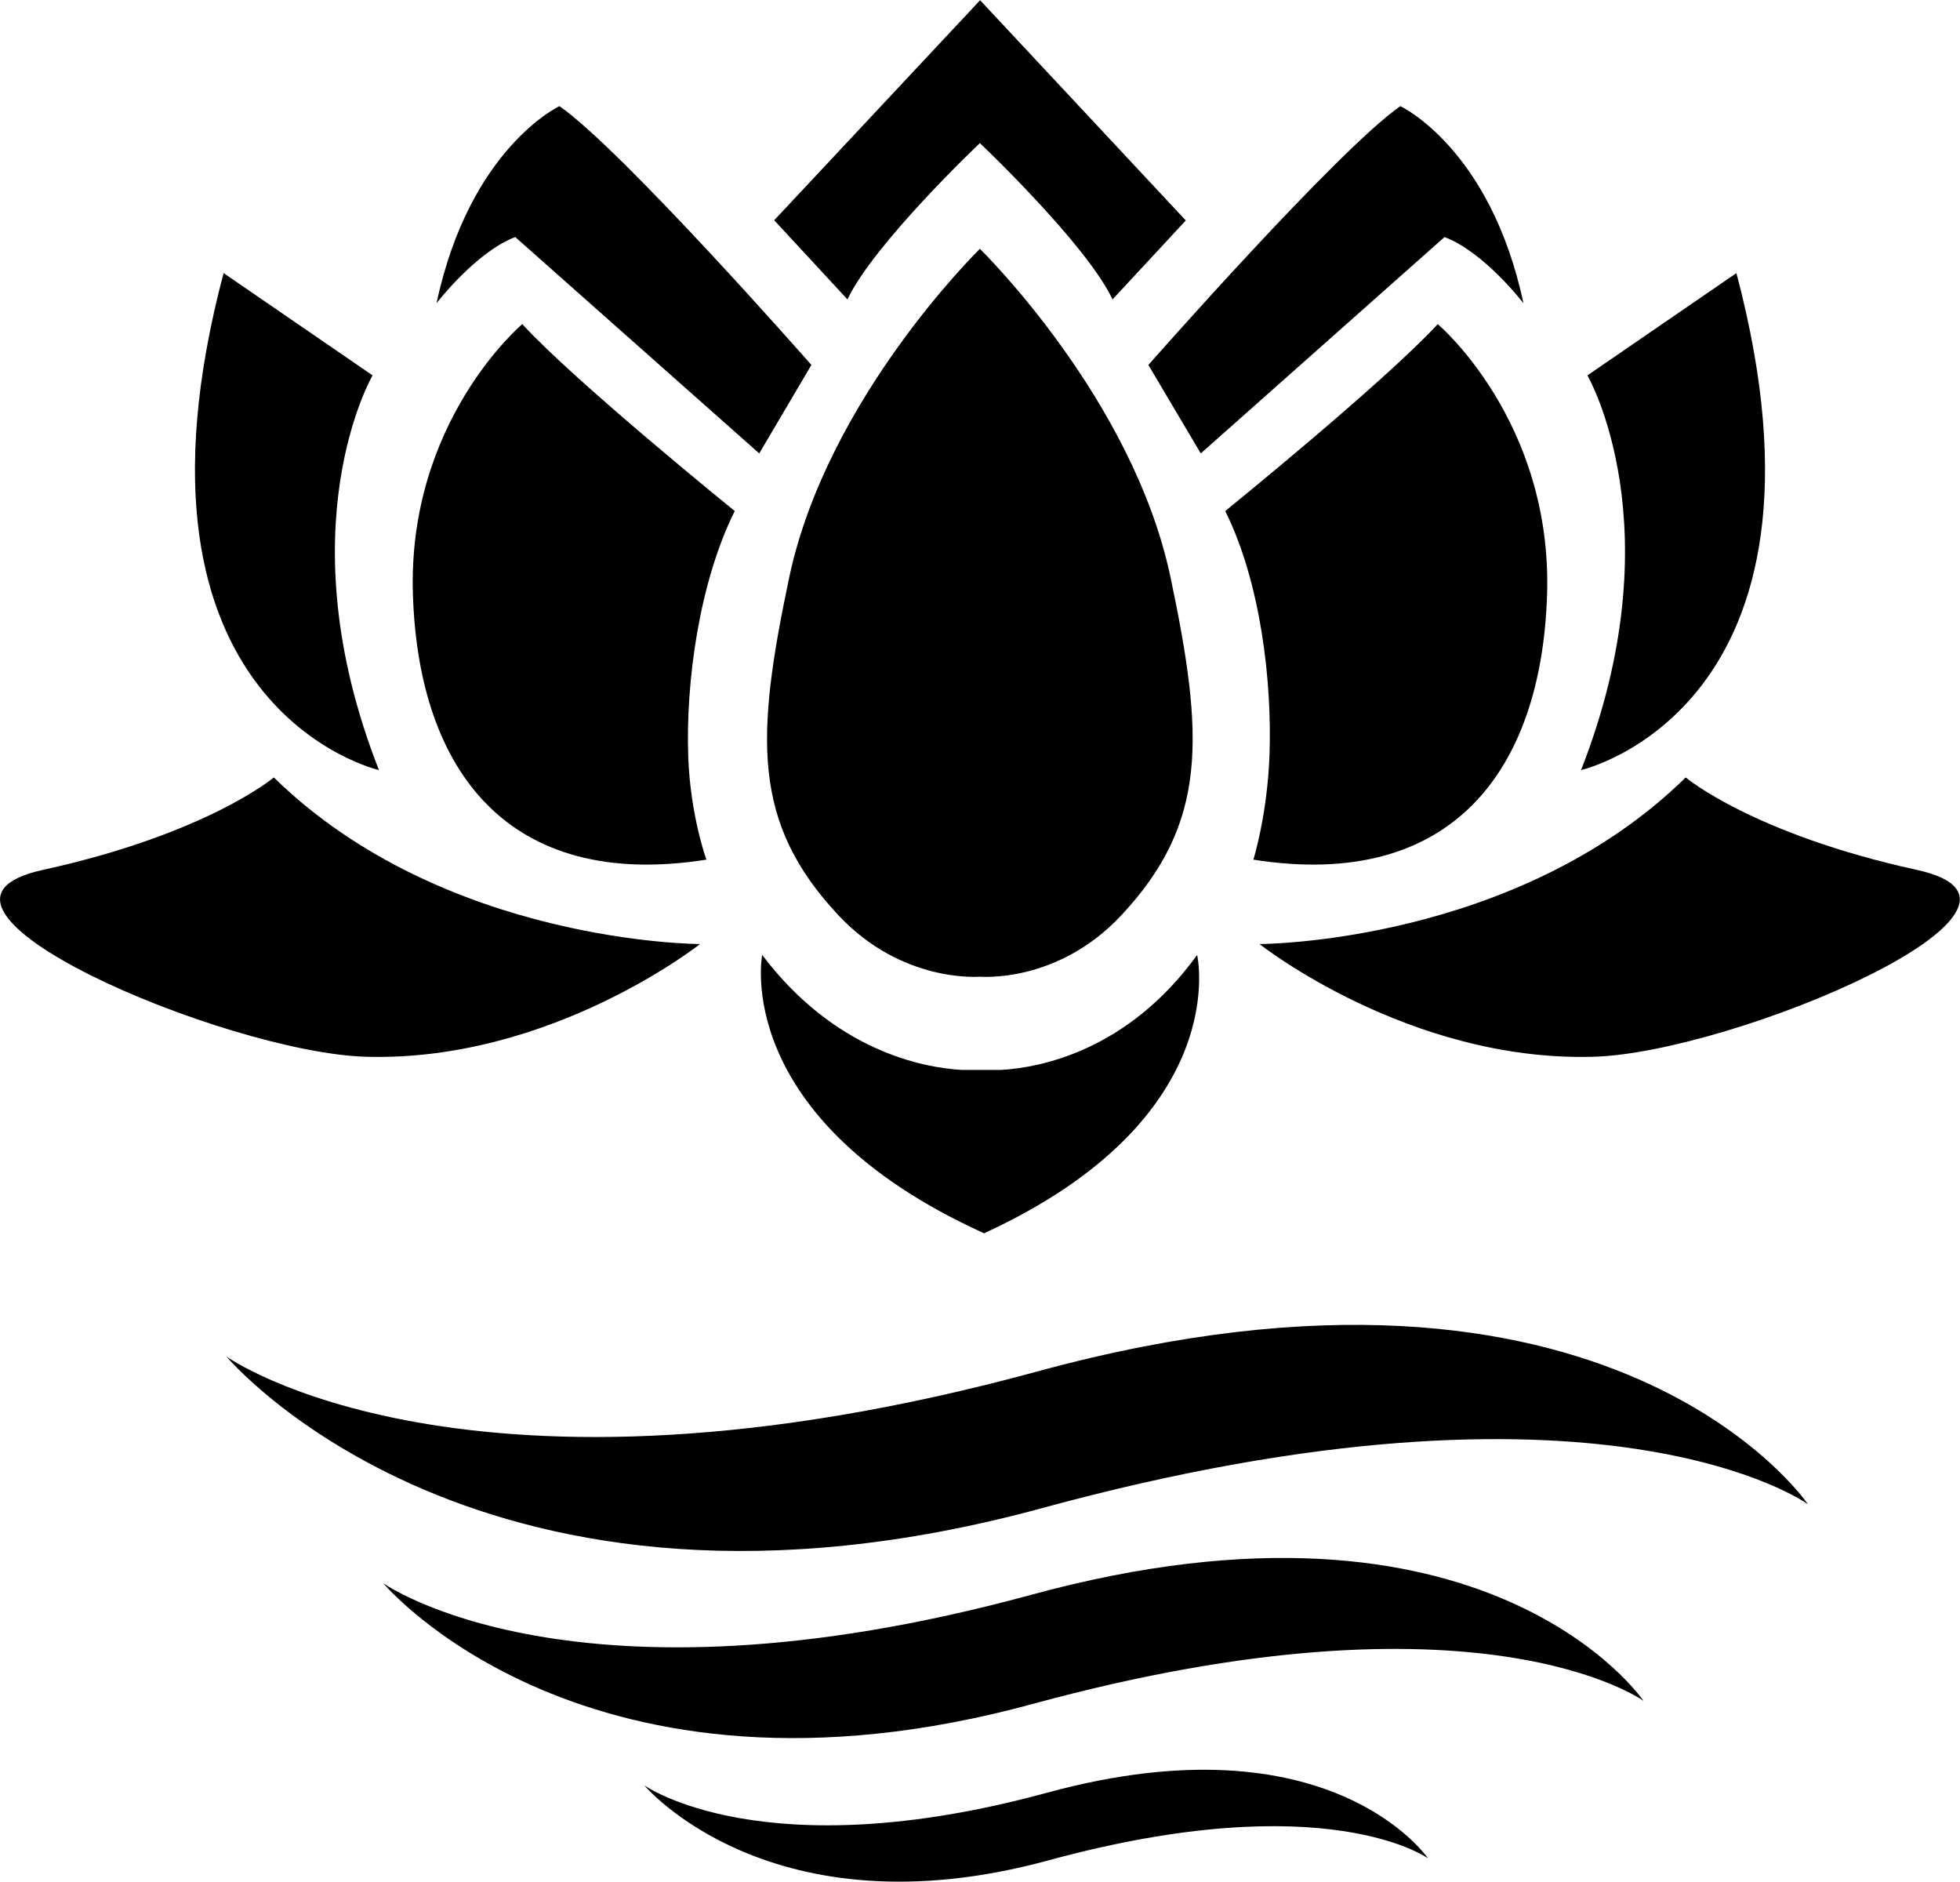 <svg viewBox="0 0 86.43 82.96" xmlns="http://www.w3.org/2000/svg"><g fill-rule="evenodd"><path d="m12.07 34.28s-2.96 2.49-10.17 4.07c-7.22 1.57 8.05 8.07 14.25 8.24 8.15.23 14.72-4.97 14.72-4.97s-11.29 0-18.79-7.34z"/><path d="m16.71 33.95s-11.94-2.71-6.85-21.91l6.57 4.51s-3.92 6.71.28 17.4z"/><path d="m23.03 14.29s-5.09 4.28-4.82 11.97c.26 7.7 4.18 13.02 12.94 11.64 0 0-.7-1.91-.8-4.51-.12-3.3.48-7.71 2.05-10.86 0 0-7.01-5.67-9.37-8.24z"/><path d="m33.48 19.99 2.3-3.9s-8.33-9.48-11.11-11.41c0 0-3.96 1.84-5.42 8.69 0 0 1.72-2.25 3.47-2.92z"/><path d="m43.4 54.37c11.05-5.08 9.39-12.27 9.39-12.27-3.04 4.21-6.9 4.97-8.64 5.07h-1.74c-1.75-.1-5.62-.86-8.8-5.07 0 0-1.42 7.19 9.78 12.27z"/><path d="m74.34 34.28s2.96 2.49 10.18 4.07c7.23 1.57-8.06 8.07-14.26 8.24-8.15.23-14.72-4.97-14.72-4.97s11.3 0 18.79-7.34z"/><path d="m69.72 33.95s11.94-2.71 6.85-21.91l-6.57 4.51s3.91 6.71-.28 17.4z"/><path d="m63.4 14.29s5.08 4.28 4.82 11.97c-.26 7.7-4.19 13.02-12.95 11.64 0 0 .61-1.94.71-4.58.12-3.28-.39-7.65-1.95-10.79 0 0 7-5.67 9.37-8.24z"/><path d="m52.95 19.99-2.31-3.9s8.34-9.48 11.11-11.41c0 0 3.97 1.84 5.43 8.69 0 0-1.72-2.25-3.48-2.92z"/><path d="m51.61 25.42c-1.67-7.85-8.3-14.35-8.4-14.45-.1.1-6.72 6.6-8.4 14.45-1.49 7.06-1.67 10.85 2.17 14.94 2.81 2.99 6.18 2.7 6.23 2.7s3.42.3 6.23-2.7c3.83-4.09 3.66-7.88 2.17-14.94z"/><path d="m43.22.01s-9.08 9.7-9.08 9.7l3.23 3.49c1.15-2.43 5.72-6.78 5.84-6.89 0 0 4.69 4.44 5.85 6.89l3.23-3.48z"/><path d="m79.71 66.3s-8.65-12.73-33.91-5.85c-25.25 6.89-35.81-.64-35.81-.64s11.23 13.41 35.96 6.68c24.72-6.74 33.76-.18 33.76-.18z"/><path d="m72.46 74.97s-6.9-10.15-27.02-4.65c-20.13 5.48-28.54-.52-28.54-.52s8.95 10.69 28.65 5.32c19.71-5.37 26.91-.14 26.91-.14z"/><path d="m62.97 81.93s-4.28-6.31-16.81-2.89c-12.51 3.41-17.75-.33-17.75-.33s5.57 6.65 17.82 3.31c12.26-3.34 16.74-.09 16.74-.09z"/></g></svg>